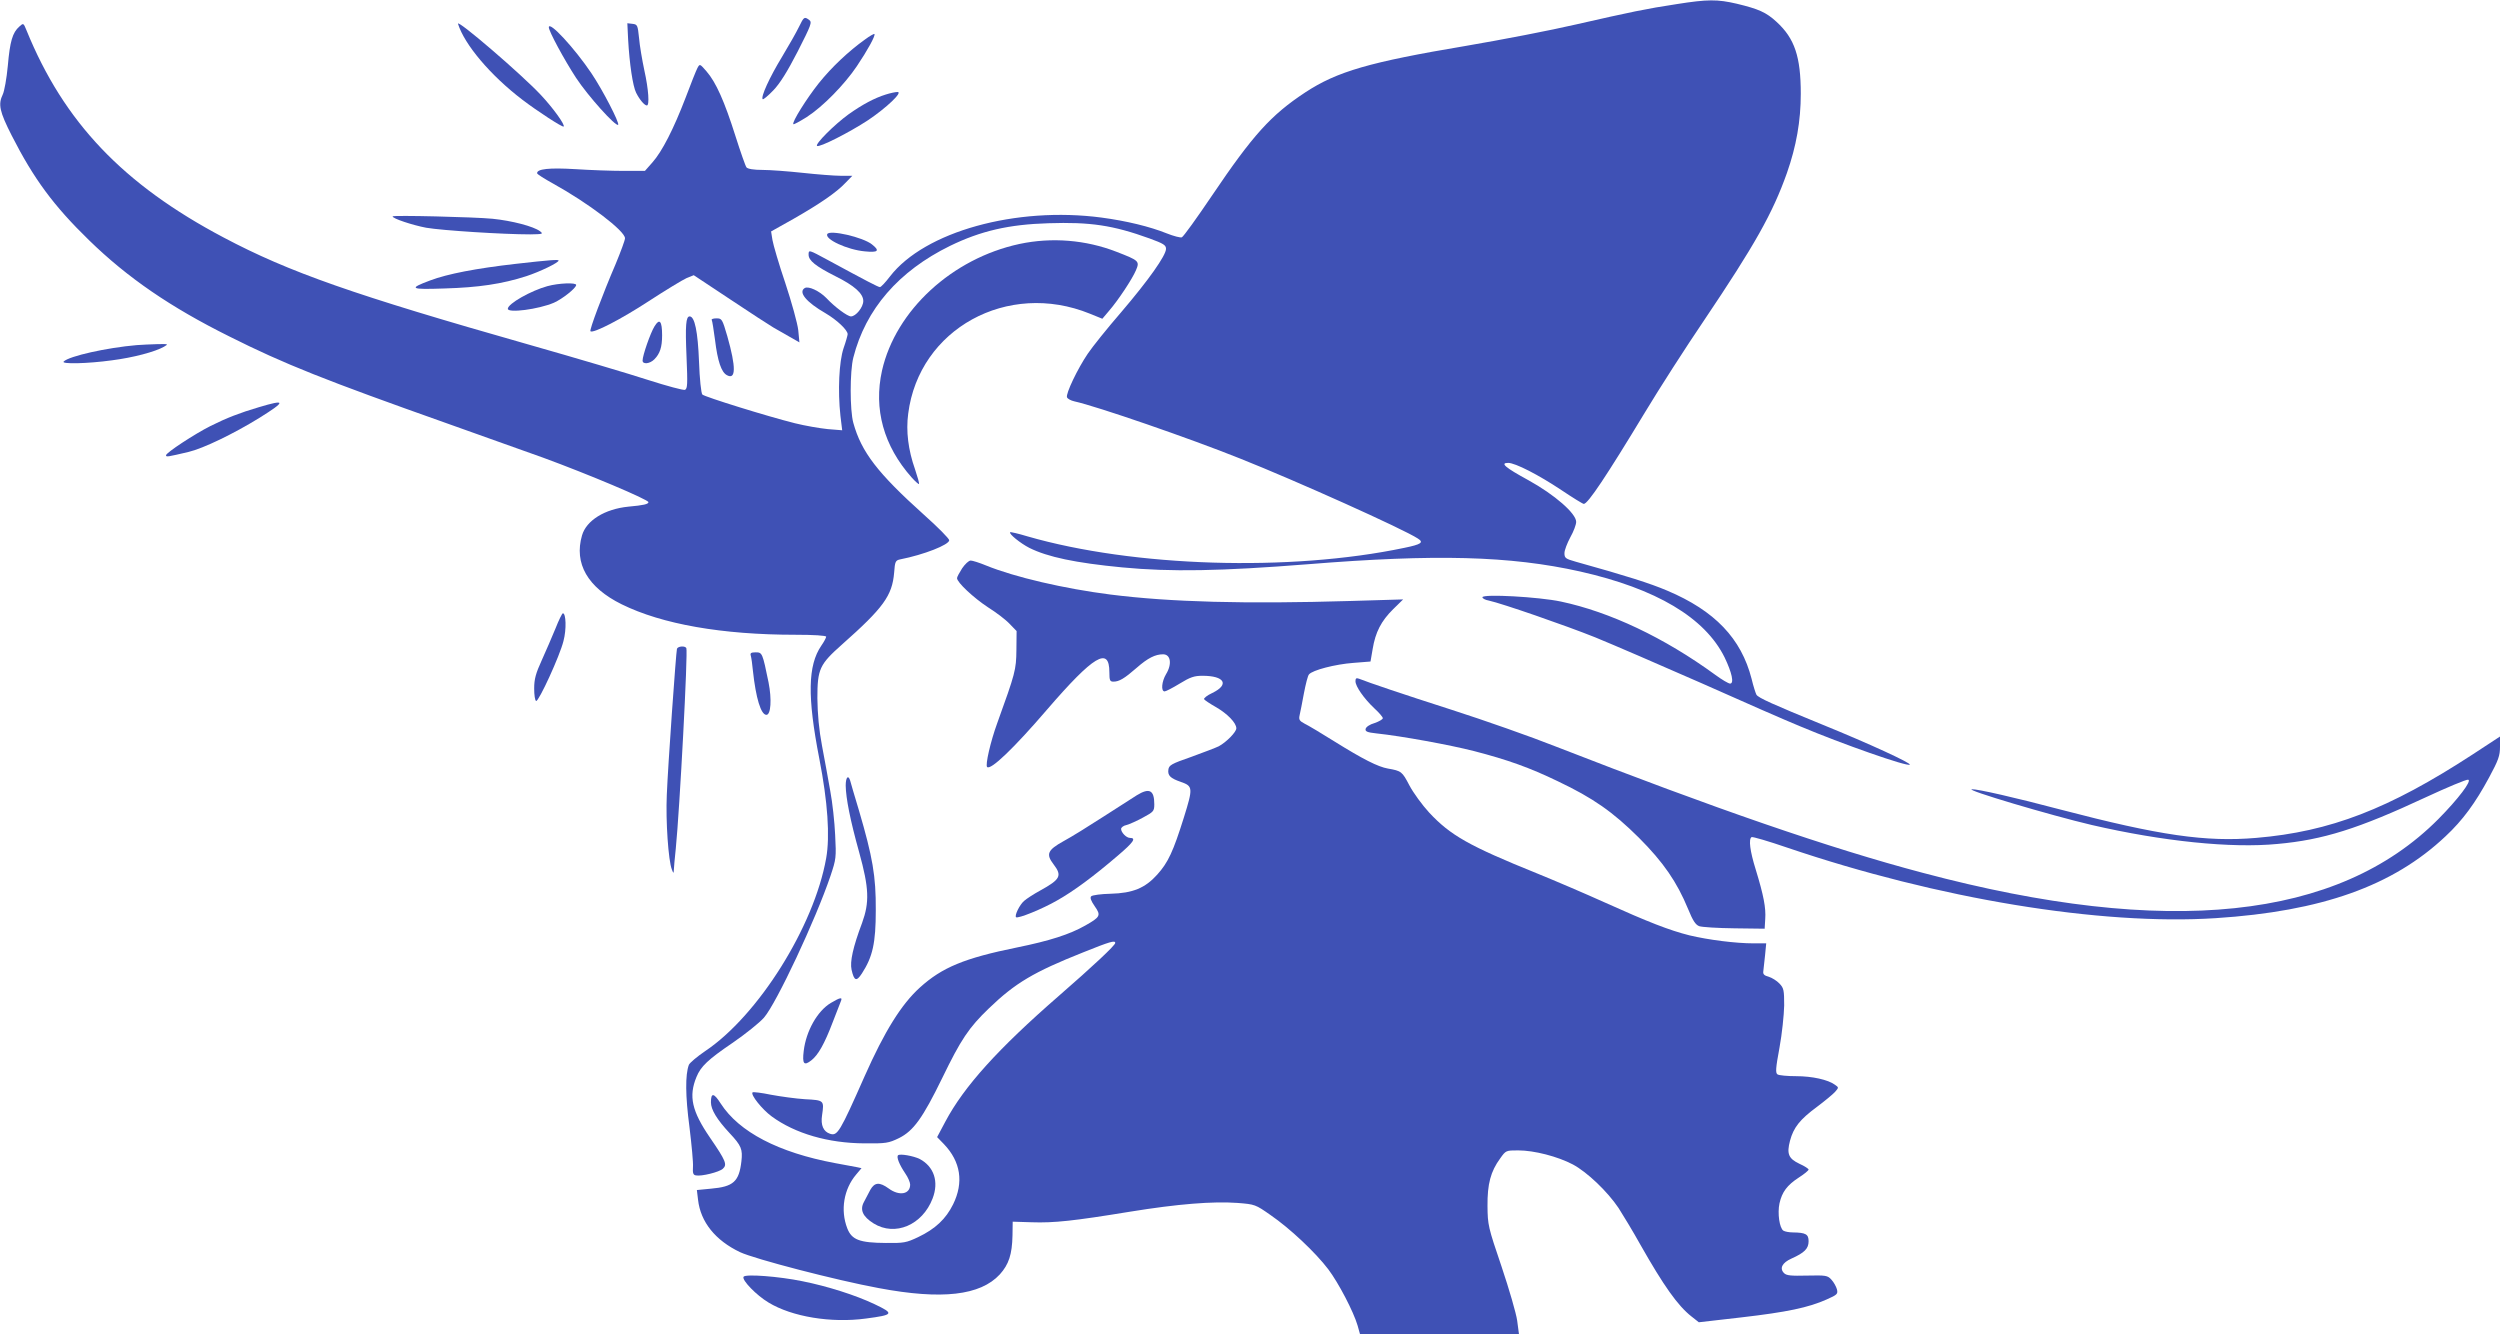 <?xml version="1.0" standalone="no"?>
<!DOCTYPE svg PUBLIC "-//W3C//DTD SVG 20010904//EN"
 "http://www.w3.org/TR/2001/REC-SVG-20010904/DTD/svg10.dtd">
<svg version="1.0" xmlns="http://www.w3.org/2000/svg"
 width="1280pt" height="683pt" viewBox="0 0 1280 683"
 preserveAspectRatio="xMidYMid meet">
<g transform="translate(0,683) scale(0.1,-0.1)"
fill="#3f51b5" stroke="none">
<path d="M8585 6809 c-158 -24 -234 -40 -515 -104 -129 -30 -383 -79 -565
-110 -494 -83 -659 -131 -822 -238 -176 -116 -268 -218 -478 -529 -77 -114
-146 -210 -154 -213 -7 -3 -42 6 -77 20 -87 35 -207 64 -334 81 -438 58 -906
-72 -1083 -301 -23 -30 -46 -55 -52 -55 -10 1 -66 30 -267 139 -98 53 -98 53
-98 27 0 -30 36 -59 137 -110 97 -48 143 -89 143 -127 0 -32 -38 -79 -63 -79
-18 0 -83 48 -126 94 -35 36 -92 63 -111 51 -34 -21 8 -72 107 -129 58 -34
113 -86 113 -107 0 -5 -9 -38 -21 -72 -23 -69 -30 -217 -16 -346 l9 -74 -74 6
c-40 4 -116 17 -168 30 -140 35 -462 135 -474 147 -6 6 -14 80 -17 168 -6 154
-22 232 -48 232 -19 0 -23 -45 -16 -206 6 -142 5 -164 -8 -170 -8 -3 -93 20
-187 50 -95 31 -371 113 -614 182 -893 254 -1225 370 -1561 548 -515 272 -818
591 -1009 1060 -16 39 -16 39 -37 20 -35 -31 -48 -75 -59 -201 -6 -65 -18
-131 -26 -147 -24 -50 -17 -86 46 -210 113 -222 215 -360 396 -536 197 -192
417 -343 719 -493 281 -141 488 -223 1120 -447 214 -76 433 -154 485 -173 232
-85 540 -215 540 -228 0 -10 -24 -16 -102 -23 -122 -12 -216 -71 -238 -147
-42 -144 29 -267 203 -353 207 -102 514 -156 890 -156 93 0 157 -4 157 -10 0
-5 -11 -26 -25 -46 -69 -101 -72 -261 -10 -579 43 -221 55 -397 35 -509 -62
-350 -348 -806 -620 -988 -41 -28 -78 -59 -83 -70 -19 -51 -18 -159 3 -318 11
-91 20 -183 18 -205 -2 -31 1 -41 15 -43 28 -6 120 17 138 34 23 21 16 40 -65
158 -94 137 -111 213 -70 312 22 54 59 89 184 174 67 46 139 104 161 129 64
73 265 502 341 726 29 87 30 94 24 210 -3 66 -14 167 -25 225 -10 58 -29 161
-42 230 -16 84 -23 164 -24 245 0 150 11 173 127 276 211 187 256 249 266 367
4 57 7 63 31 68 122 24 251 75 251 98 0 8 -58 67 -130 131 -236 212 -320 321
-361 470 -18 65 -18 263 0 334 63 248 232 443 495 572 158 77 302 110 504 116
214 7 330 -10 518 -78 71 -26 84 -34 84 -53 0 -34 -90 -161 -230 -325 -71 -82
-147 -177 -170 -211 -53 -78 -114 -206 -107 -224 3 -8 20 -17 38 -21 114 -25
590 -189 849 -293 289 -115 836 -361 909 -409 32 -20 19 -30 -69 -48 -585
-123 -1387 -98 -1930 59 -46 14 -86 23 -88 21 -8 -8 53 -57 98 -80 94 -47 236
-77 475 -100 251 -24 506 -19 950 16 656 53 1036 43 1395 -37 390 -88 639
-236 740 -440 37 -77 50 -134 28 -134 -8 0 -42 20 -76 45 -262 191 -540 322
-790 375 -112 24 -402 40 -402 22 0 -6 15 -14 33 -17 68 -15 389 -126 544
-188 88 -36 334 -142 545 -235 210 -94 437 -193 503 -220 216 -91 552 -209
563 -197 8 8 -209 108 -445 204 -257 105 -330 138 -340 154 -4 7 -16 44 -25
82 -53 206 -188 348 -432 451 -87 37 -206 75 -468 148 -53 15 -58 19 -58 44 0
15 14 51 30 81 17 30 30 65 30 79 0 43 -110 139 -244 213 -121 66 -147 89
-104 89 36 0 155 -61 272 -139 58 -39 110 -71 115 -71 21 0 115 141 314 470
71 118 207 330 302 470 259 385 351 548 424 754 48 137 71 266 71 406 0 189
-31 283 -124 368 -53 49 -92 66 -204 93 -99 23 -149 23 -307 -2z"/>
<path d="M4091 6693 c-13 -27 -52 -96 -87 -154 -64 -105 -110 -206 -99 -217 3
-3 27 17 54 45 34 35 72 96 125 199 69 136 75 150 59 162 -25 18 -27 16 -52
-35z"/>
<path d="M2345 6708 c33 -106 166 -264 330 -389 76 -58 205 -142 211 -137 8 9
-55 96 -117 162 -97 104 -432 392 -424 364z"/>
<path d="M3216 6628 c7 -126 24 -239 41 -273 18 -36 43 -65 55 -65 14 0 9 81
-13 180 -11 52 -24 127 -27 165 -7 66 -8 70 -34 73 l-26 3 4 -83z"/>
<path d="M2810 6690 c0 -20 79 -166 139 -258 61 -93 204 -252 216 -241 8 9
-79 178 -137 264 -86 128 -218 271 -218 235z"/>
<path d="M4429 6628 c-84 -60 -171 -142 -236 -223 -63 -79 -140 -202 -131
-211 3 -2 34 15 69 37 82 53 192 165 256 260 54 80 97 158 90 165 -2 2 -24
-10 -48 -28z"/>
<path d="M3571 6482 c-7 -13 -34 -81 -61 -153 -61 -159 -120 -275 -170 -331
l-38 -43 -108 0 c-60 0 -172 4 -249 9 -134 8 -196 1 -195 -21 0 -5 37 -28 82
-53 179 -99 368 -242 368 -280 0 -10 -22 -69 -48 -132 -67 -156 -135 -338
-129 -344 13 -13 158 62 300 155 86 56 172 108 192 117 l37 15 187 -124 c102
-68 202 -133 221 -144 19 -11 57 -32 84 -48 l49 -28 -6 63 c-4 35 -34 143 -66
240 -33 97 -62 197 -66 221 l-7 44 114 64 c133 76 220 135 267 185 l35 36 -60
0 c-32 0 -120 7 -194 15 -74 8 -167 15 -206 15 -45 0 -75 5 -82 13 -5 6 -31
80 -57 162 -55 174 -99 274 -148 330 -34 39 -34 39 -46 17z"/>
<path d="M4535 6346 c-58 -18 -121 -52 -190 -101 -72 -52 -172 -152 -162 -162
11 -10 166 69 262 132 95 64 180 145 150 144 -11 0 -38 -6 -60 -13z"/>
<path d="M2010 5722 c0 -11 103 -45 172 -58 81 -14 394 -34 533 -34 64 1 68 2
50 16 -33 25 -144 54 -244 64 -92 9 -511 19 -511 12z"/>
<path d="M4236 5632 c-16 -26 102 -81 192 -89 69 -7 78 3 36 36 -47 37 -214
75 -228 53z"/>
<path d="M5220 5581 c-345 -74 -634 -340 -704 -648 -44 -197 8 -386 152 -548
18 -20 35 -35 37 -33 3 2 -7 36 -20 75 -35 99 -47 196 -35 285 55 434 509 683
930 512 l64 -26 33 39 c47 54 120 164 139 209 20 47 16 50 -100 95 -157 61
-331 75 -496 40z"/>
<path d="M2640 5479 c-201 -23 -348 -51 -438 -85 -112 -42 -103 -47 73 -41
174 5 296 23 420 63 70 23 165 69 165 80 0 6 -44 3 -220 -17z"/>
<path d="M2803 5365 c-84 -23 -203 -90 -203 -116 0 -23 156 -3 236 31 43 19
114 75 114 91 0 13 -88 10 -147 -6z"/>
<path d="M3644 5192 c3 -5 10 -51 17 -103 13 -107 32 -165 61 -180 46 -25 47
40 2 199 -26 89 -28 92 -56 92 -16 0 -27 -4 -24 -8z"/>
<path d="M3351 5159 c-21 -34 -61 -149 -61 -175 0 -21 37 -17 60 6 29 29 40
63 40 123 0 74 -13 89 -39 46z"/>
<path d="M700 5063 c-152 -13 -346 -56 -374 -84 -15 -14 123 -11 246 6 110 14
223 44 268 70 24 14 22 14 -35 13 -33 -1 -80 -3 -105 -5z"/>
<path d="M1325 4745 c-98 -29 -165 -55 -247 -96 -80 -40 -228 -137 -228 -150
0 -10 8 -8 115 17 76 18 233 94 364 175 136 85 136 96 -4 54z"/>
<path d="M4926 3920 c-14 -22 -26 -44 -26 -50 0 -22 85 -101 158 -149 43 -27
93 -65 112 -86 l35 -36 -1 -97 c-1 -102 -6 -119 -98 -374 -35 -96 -62 -215
-52 -225 18 -18 137 96 307 294 239 277 319 325 319 191 0 -42 3 -48 21 -48
29 0 56 16 119 71 57 50 95 69 135 69 39 0 47 -50 15 -102 -22 -37 -27 -88 -7
-88 6 0 41 18 77 40 54 33 74 40 117 40 113 0 139 -45 50 -88 -26 -12 -45 -27
-42 -32 3 -5 30 -23 60 -40 59 -34 105 -81 105 -109 0 -19 -51 -71 -90 -92
-14 -7 -77 -31 -140 -54 -104 -36 -115 -43 -118 -66 -4 -30 11 -44 63 -62 63
-22 64 -30 16 -184 -54 -172 -80 -229 -136 -291 -62 -69 -125 -95 -239 -98
-48 -1 -93 -7 -99 -13 -7 -7 -2 -22 18 -51 33 -47 29 -55 -49 -99 -79 -45
-182 -78 -349 -112 -270 -55 -383 -102 -497 -205 -95 -86 -181 -224 -283 -454
-127 -287 -139 -307 -177 -295 -34 11 -49 44 -41 95 11 76 11 77 -87 82 -48 3
-126 14 -175 23 -48 10 -90 15 -94 12 -11 -12 49 -87 98 -123 120 -88 290
-137 474 -138 112 -1 124 1 178 27 74 37 121 102 221 307 96 198 136 258 239
357 135 130 229 186 483 287 137 55 164 63 164 48 0 -12 -113 -118 -290 -272
-309 -269 -484 -462 -580 -643 l-42 -79 35 -36 c86 -90 102 -196 47 -308 -37
-75 -91 -126 -179 -168 -61 -29 -74 -31 -166 -30 -134 1 -174 16 -197 75 -36
93 -18 201 46 276 l27 32 -23 5 c-13 2 -63 12 -113 21 -289 54 -491 159 -585
305 -35 55 -50 57 -50 6 0 -37 30 -87 95 -157 61 -65 68 -83 61 -145 -12 -104
-41 -130 -156 -140 l-72 -7 6 -50 c13 -114 89 -208 215 -268 74 -35 493 -144
710 -184 324 -61 520 -38 620 70 46 51 63 102 65 200 l1 70 97 -3 c114 -4 216
7 503 54 246 40 425 54 551 45 89 -7 92 -8 169 -62 99 -68 230 -191 296 -278
52 -69 129 -216 150 -288 l12 -43 407 0 407 0 -9 68 c-5 37 -41 161 -80 277
-69 203 -71 213 -72 310 -1 113 16 177 65 244 29 41 30 41 92 41 82 0 202 -31
280 -72 73 -39 177 -138 234 -223 21 -33 73 -118 113 -190 118 -208 190 -310
260 -365 l38 -30 218 25 c233 27 343 50 437 92 54 24 58 28 52 52 -4 14 -16
36 -28 49 -20 22 -28 23 -125 21 -82 -2 -106 0 -118 13 -24 24 -9 53 38 74 67
30 88 51 88 89 0 36 -15 44 -80 45 -19 0 -41 4 -49 9 -20 13 -31 89 -20 140
13 58 39 93 99 132 28 18 50 36 50 41 0 4 -21 18 -46 29 -57 27 -67 51 -49
119 18 67 50 108 138 173 40 30 81 64 92 76 20 23 20 23 0 37 -35 26 -117 44
-199 44 -45 0 -87 4 -95 9 -11 7 -10 30 10 137 13 71 23 168 24 216 0 78 -2
89 -24 112 -14 15 -39 30 -55 35 -23 6 -30 13 -28 27 1 10 5 47 9 82 l6 62
-64 0 c-94 0 -232 18 -329 41 -103 26 -211 68 -435 169 -93 42 -249 109 -345
148 -349 141 -444 195 -553 312 -35 38 -81 101 -101 139 -37 71 -41 74 -110
86 -51 9 -128 48 -274 139 -64 40 -132 81 -151 90 -28 15 -32 21 -27 44 4 15
13 65 22 112 9 47 20 91 26 97 18 22 134 52 227 59 l88 7 11 64 c14 86 44 144
105 204 l51 50 -269 -8 c-538 -16 -922 -6 -1230 33 -236 30 -490 89 -637 149
-34 14 -69 25 -78 25 -10 0 -29 -18 -44 -40z"/>
<path d="M2844 3612 c-17 -42 -49 -115 -70 -162 -31 -68 -39 -97 -39 -145 0
-33 4 -62 10 -64 13 -4 121 230 140 307 16 60 13 142 -3 142 -4 0 -21 -35 -38
-78z"/>
<path d="M3466 3508 c-5 -20 -46 -596 -52 -748 -6 -134 8 -337 26 -382 8 -21
9 -21 10 -3 0 11 5 61 10 110 20 199 63 1012 54 1027 -8 13 -44 9 -48 -4z"/>
<path d="M3844 3473 c3 -10 8 -45 11 -78 15 -139 41 -225 69 -225 23 0 28 80
11 166 -31 151 -32 154 -66 154 -24 0 -29 -4 -25 -17z"/>
<path d="M6940 3342 c0 -26 43 -88 96 -138 24 -22 44 -45 44 -51 0 -6 -19 -17
-42 -25 -25 -7 -44 -20 -46 -30 -3 -13 8 -18 55 -23 132 -14 376 -59 498 -90
174 -45 286 -85 431 -155 181 -86 282 -157 415 -289 126 -126 195 -227 252
-365 24 -59 38 -81 57 -88 14 -5 95 -10 180 -11 l155 -2 3 50 c4 57 -8 120
-49 254 -29 93 -37 155 -21 165 5 3 87 -21 183 -54 772 -262 1603 -399 2193
-361 543 35 908 165 1177 419 88 82 153 171 223 301 48 89 56 112 56 157 l0
53 -142 -93 c-427 -278 -727 -394 -1106 -426 -258 -22 -494 12 -1002 145 -230
61 -428 106 -454 104 -39 -2 401 -133 614 -183 364 -84 714 -120 951 -97 233
21 414 78 757 238 112 52 210 93 219 91 21 -4 -51 -99 -153 -202 -513 -516
-1388 -608 -2639 -275 -477 126 -1064 329 -1880 647 -126 50 -365 134 -530
187 -265 85 -421 138 -477 160 -14 5 -18 2 -18 -13z"/>
<path d="M4330 2808 c1 -65 23 -177 69 -342 51 -184 53 -256 15 -361 -47 -125
-63 -199 -54 -240 13 -58 25 -62 53 -19 55 85 71 155 71 324 1 175 -16 271
-86 510 -22 74 -43 143 -45 153 -10 32 -23 17 -23 -25z"/>
<path d="M5820 2758 c-19 -12 -96 -61 -170 -109 -74 -48 -166 -105 -205 -126
-81 -45 -91 -66 -51 -118 45 -59 36 -77 -69 -135 -33 -18 -70 -42 -82 -53 -23
-20 -49 -74 -41 -83 9 -9 135 42 211 86 85 48 185 122 310 229 81 69 96 91 62
91 -18 0 -45 28 -45 46 0 7 12 17 28 20 15 4 53 21 84 38 54 29 58 33 58 68 0
73 -25 86 -90 46z"/>
<path d="M4254 1695 c-69 -41 -127 -144 -139 -246 -8 -66 1 -78 39 -48 35 27
68 86 109 194 19 50 38 98 42 108 10 23 -2 21 -51 -8z"/>
<path d="M4598 915 c-9 -9 6 -47 37 -93 14 -20 25 -46 25 -57 0 -50 -56 -60
-110 -20 -47 34 -72 32 -94 -7 -9 -18 -24 -46 -32 -61 -23 -41 -7 -76 49 -111
110 -68 250 -8 302 128 33 86 7 163 -66 202 -33 16 -101 28 -111 19z"/>
<path d="M3807 293 c-10 -17 66 -95 128 -132 120 -73 321 -106 498 -82 144 19
147 25 44 74 -95 45 -238 91 -368 117 -121 25 -293 38 -302 23z"/>
</g>
</svg>
